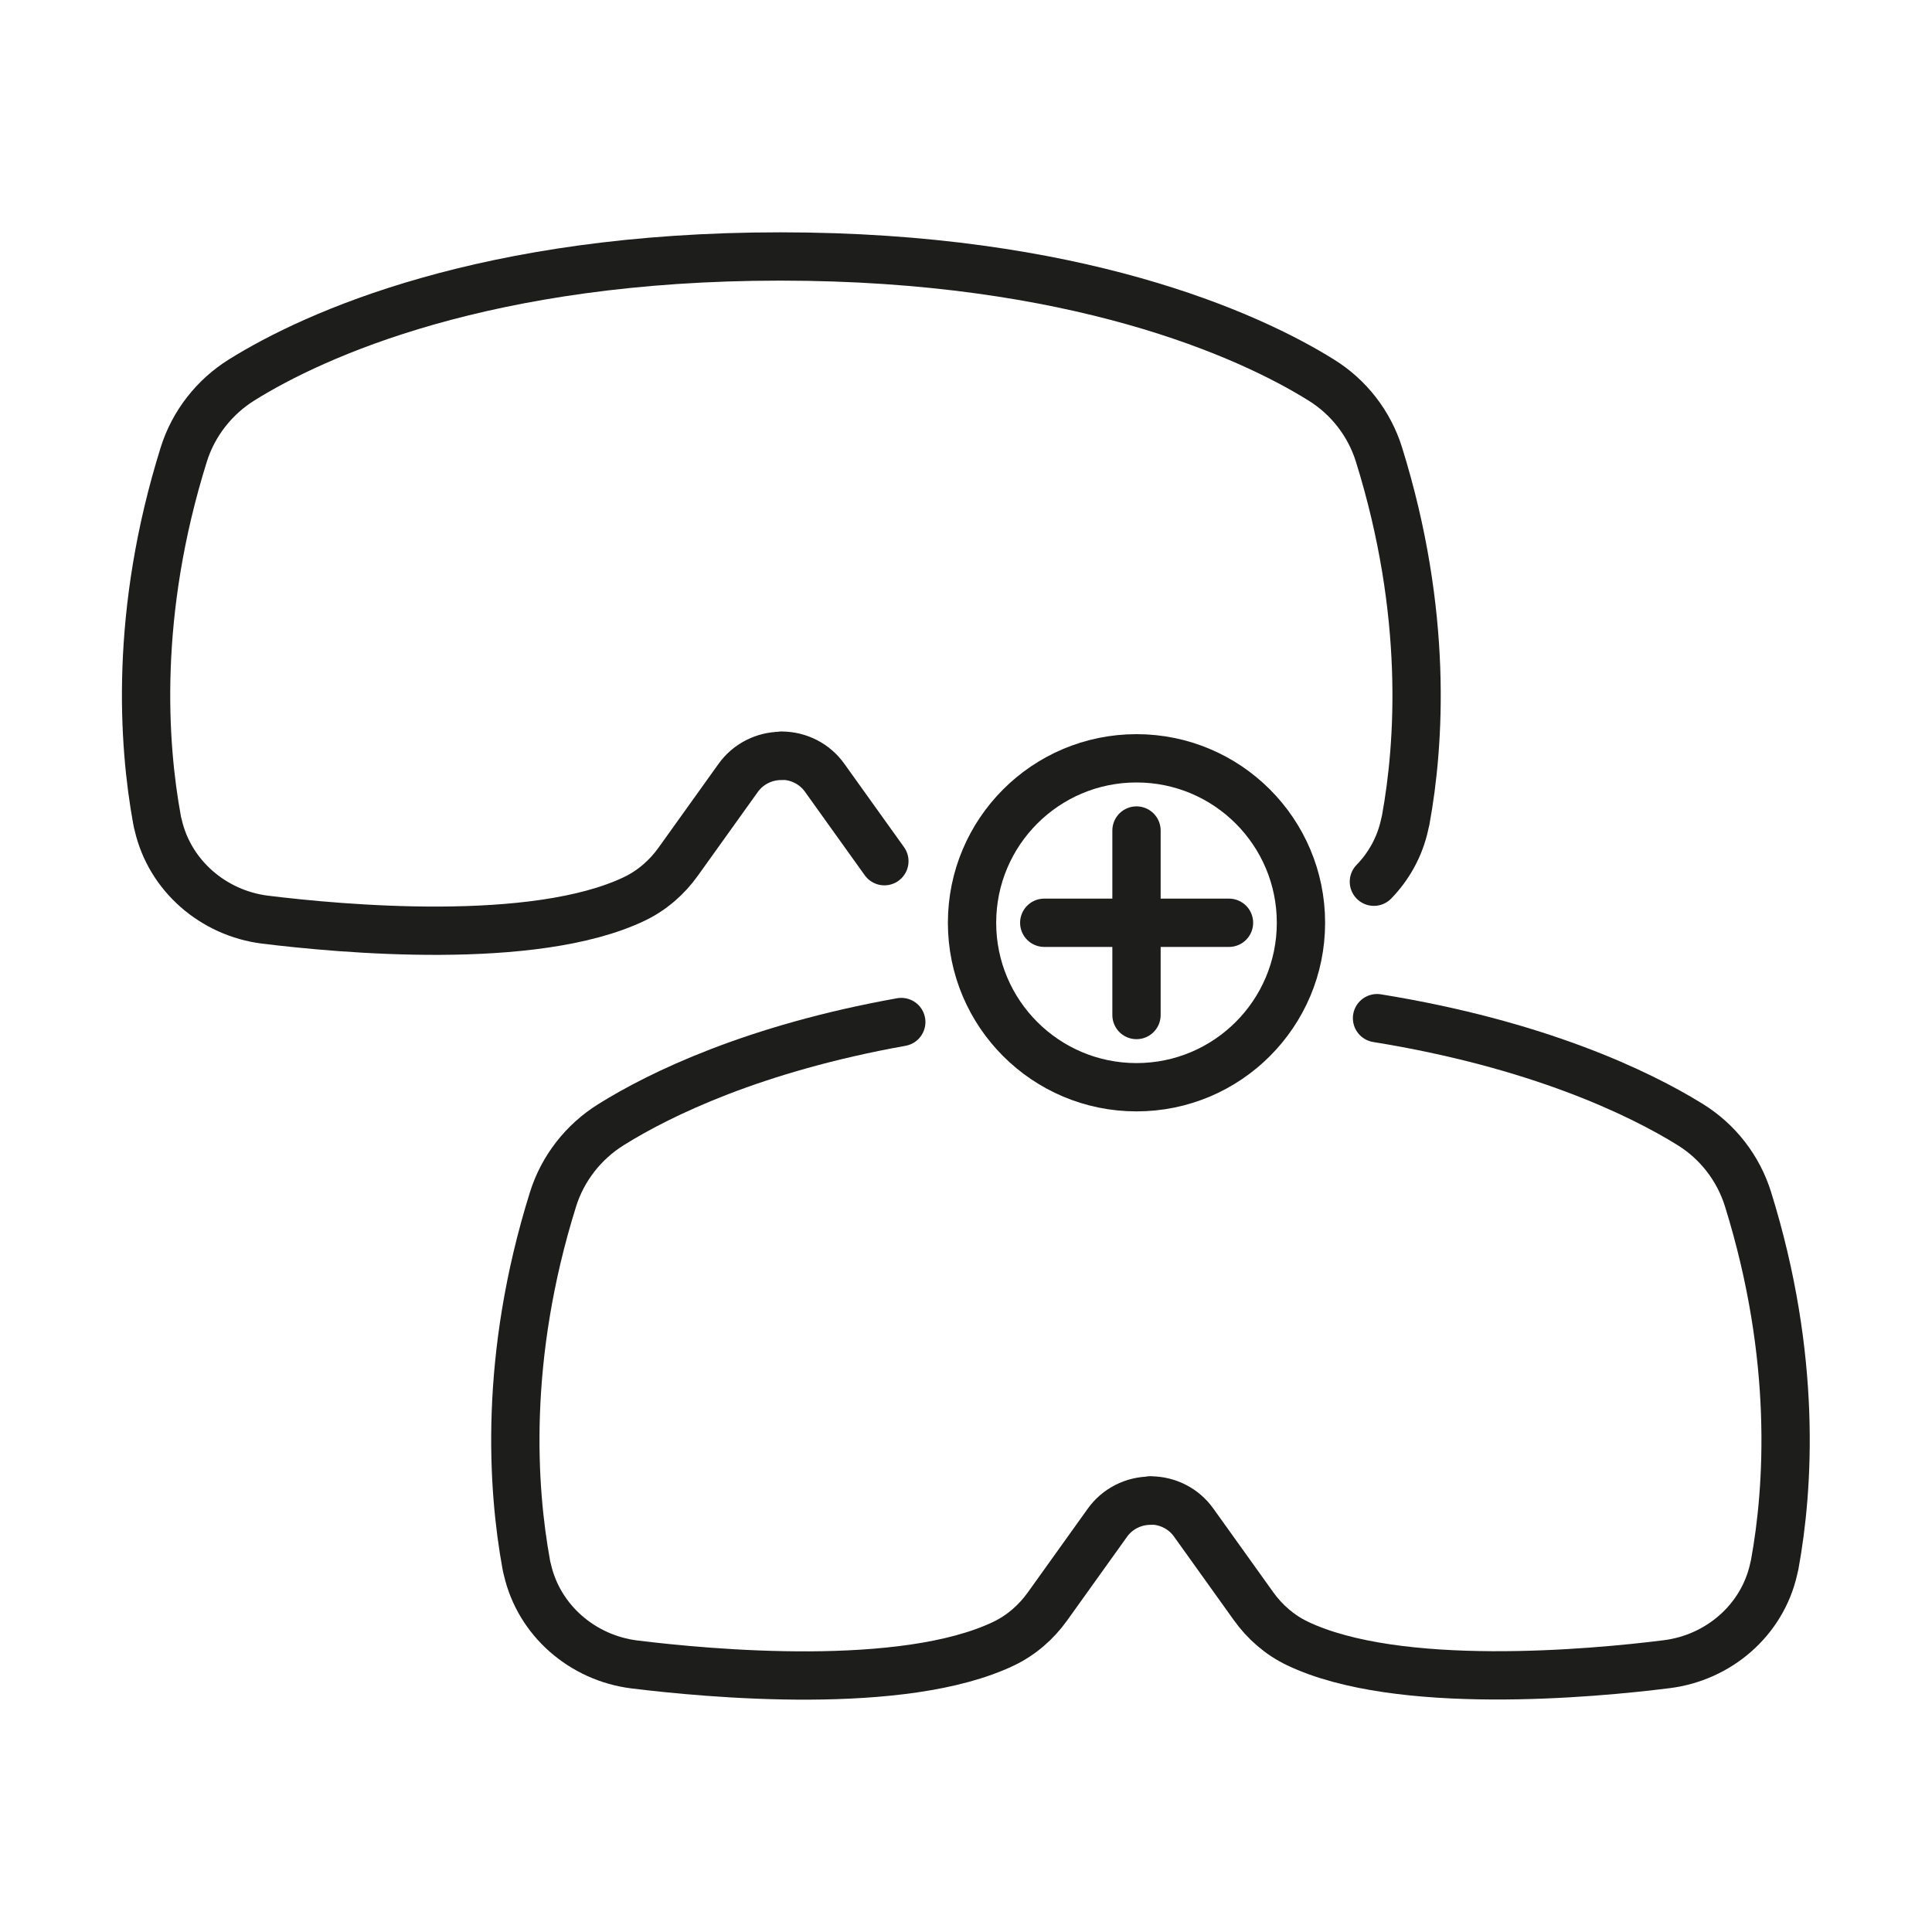 <?xml version="1.0" encoding="UTF-8"?>
<svg id="Layer_1" data-name="Layer 1" xmlns="http://www.w3.org/2000/svg" viewBox="0 0 80 80">
  <defs>
    <style>
      .cls-1 {
        stroke-miterlimit: 10;
      }

      .cls-1, .cls-2 {
        fill: none;
        stroke: #1d1d1b;
        stroke-linecap: round;
        stroke-width: 2px;
      }

      .cls-2 {
        stroke-linejoin: round;
      }
    </style>
  </defs>
  <g>
    <circle class="cls-2" cx="47.06" cy="38.21" r="6.81"/>
    <line class="cls-2" x1="47.06" y1="34.39" x2="47.06" y2="42.03"/>
    <line class="cls-2" x1="43.24" y1="38.21" x2="50.89" y2="38.21"/>
  </g>
  <path class="cls-1" d="M56.89,36.51c.62-.64,1.07-1.44,1.27-2.35.02-.07.03-.15.05-.22.57-3.13.94-8.54-1.11-15.12-.4-1.28-1.25-2.38-2.4-3.09-3-1.87-10.18-5.11-22.39-5.11-12.21,0-19.3,3.24-22.3,5.11-1.14.71-2,1.81-2.4,3.09-2.06,6.58-1.68,11.99-1.11,15.12.01.07.03.15.05.22.48,2.1,2.28,3.65,4.42,3.92,3.09.38,11.14,1.13,15.3-.86.73-.35,1.35-.89,1.82-1.55l2.47-3.45c.41-.58,1.08-.92,1.79-.92h0"/>
  <path class="cls-1" d="M32.36,31.29h0c.71,0,1.38.34,1.79.92l2.47,3.45"/>
  <path class="cls-1" d="M37.32,42.32c-6.09,1.09-9.99,2.98-12.02,4.25-1.14.71-2,1.81-2.4,3.09-2.06,6.58-1.68,11.99-1.11,15.12.01.07.03.15.05.22.48,2.1,2.28,3.65,4.42,3.92,3.09.38,11.14,1.13,15.3-.86.73-.35,1.35-.89,1.82-1.55l2.47-3.45c.41-.58,1.08-.92,1.79-.92h0"/>
  <path class="cls-1" d="M47.64,62.13h0c.71,0,1.38.34,1.79.92l2.47,3.45c.47.66,1.09,1.2,1.82,1.55,4.16,1.99,12.21,1.25,15.3.86,2.14-.27,3.94-1.81,4.42-3.92.02-.07.03-.15.05-.22.57-3.13.94-8.54-1.11-15.12-.4-1.28-1.25-2.38-2.4-3.09-2.13-1.32-6.34-3.33-12.96-4.4"/>
</svg>